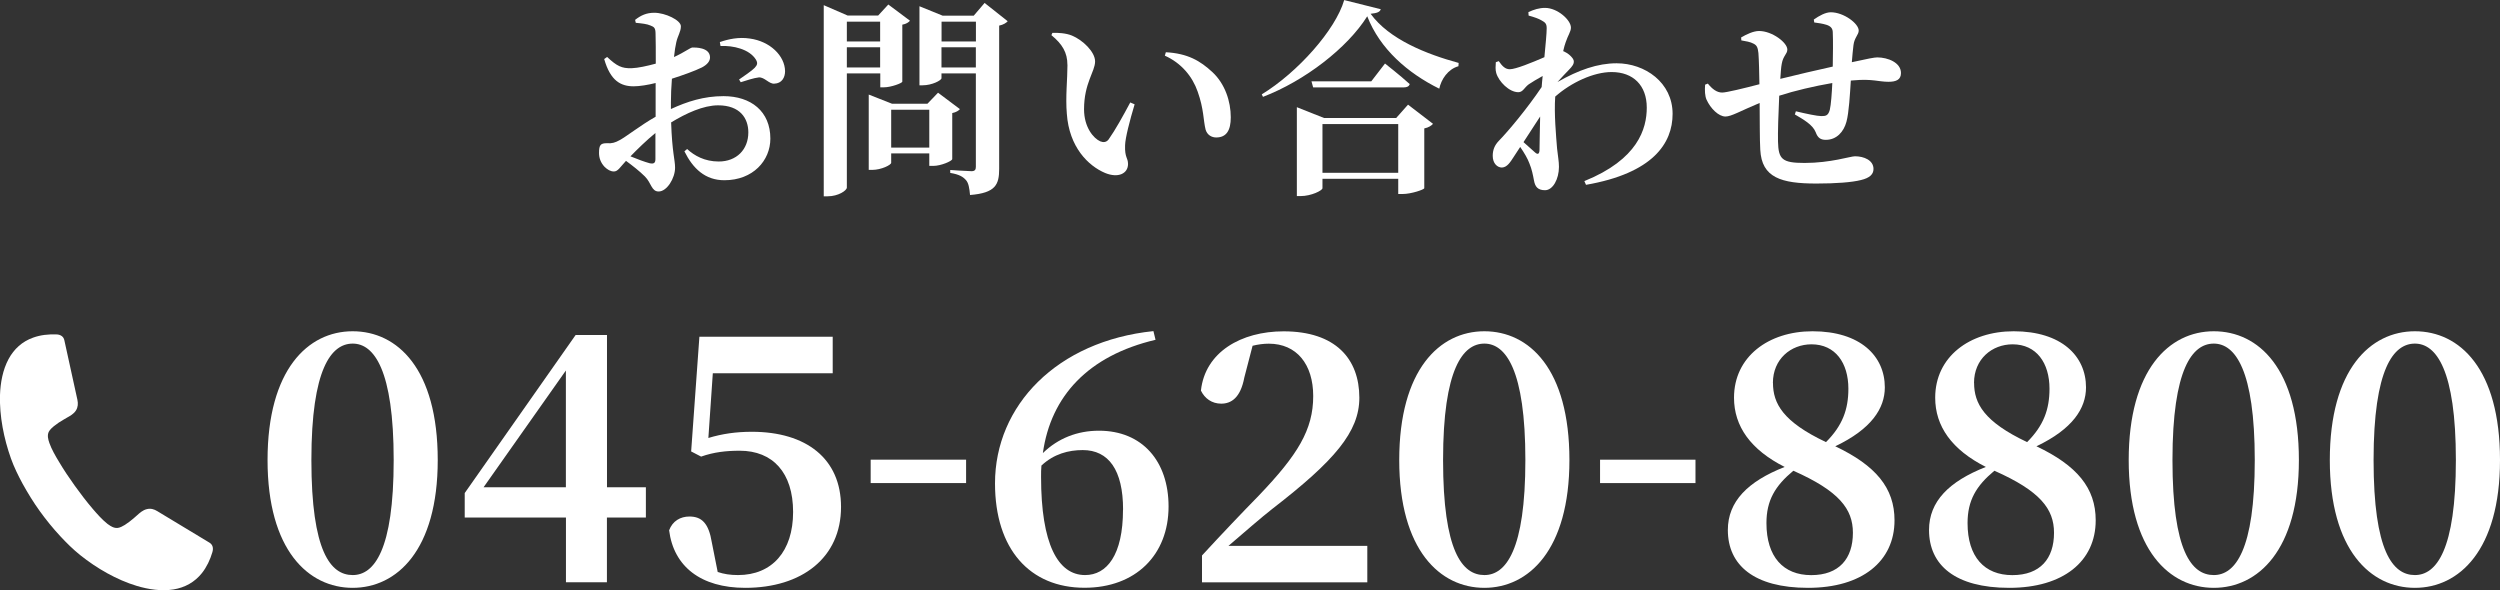 <?xml version="1.0" encoding="UTF-8"?>
<svg id="_レイヤー_1" data-name="レイヤー 1" xmlns="http://www.w3.org/2000/svg" width="348.44" height="82.26" viewBox="0 0 348.44 82.26">
  <rect x="0" y="0" width="348.44" height="82.26" fill="#333333" stroke="none"/>
  <defs>
    <style>
      .st0 {
        fill-rule: evenodd;
      }

      .st0, .st1 {
        fill: #fff;
      }
    </style>
  </defs>
  <g>
    <g>
      <path class="st1" d="M61.01,64.12c0,12.58-5.71,17.81-11.86,17.81s-11.86-5.23-11.86-17.81,5.62-17.95,11.86-17.95,11.86,5.23,11.86,17.95ZM49.16,80.15c2.98,0,5.71-3.46,5.71-16.03s-2.74-16.23-5.71-16.23-5.76,3.46-5.76,16.23,2.69,16.03,5.76,16.03Z"/>
      <path class="st1" d="M90.01,72.13h-5.42v9.02h-5.71v-9.02h-14.11v-3.41l15.46-22.03h4.37v21.22h5.42v4.22h-.01ZM78.87,67.91v-16.27l-11.47,16.27h11.47Z"/>
      <path class="st1" d="M98.74,61.04c1.92-.58,3.84-.86,6.05-.86,7.58,0,12.43,3.75,12.43,10.47,0,7.1-5.47,11.28-13.35,11.28-6.19,0-9.98-2.98-10.61-8.02.48-1.3,1.58-1.92,2.83-1.92,1.73,0,2.69.96,3.12,3.6l.82,4.13c.86.29,1.73.43,2.83.43,4.75,0,7.68-3.31,7.68-8.79s-2.83-8.54-7.44-8.54c-1.87,0-3.6.19-5.38.82l-1.39-.72,1.15-15.99h18.58v5.09h-16.71l-.62,9.03h0Z"/>
      <path class="st1" d="M121.35,64.07h13.3v3.26h-13.3s0-3.26,0-3.26Z"/>
      <path class="st1" d="M161.05,47.36c-9.36,2.21-14.59,7.83-15.7,15.79,2.11-2.06,4.8-3.12,7.82-3.12,6.05,0,9.7,4.27,9.7,10.56,0,6.77-4.61,11.33-11.71,11.33-7.63,0-12.48-5.38-12.48-14.55,0-10.85,8.64-19.83,22.08-21.22l.29,1.2h0ZM156.53,71.03c0-5.52-2.02-8.3-5.62-8.3-1.97,0-4.03.53-5.76,2.16-.05.53-.05,1.06-.05,1.58,0,9.36,2.35,13.68,6.14,13.68,3.02,0,5.28-2.78,5.28-9.12h0Z"/>
      <path class="st1" d="M190.57,76.07v5.09h-23.04v-3.74c2.78-3.02,5.57-5.95,7.92-8.35,5.42-5.67,7.58-9.17,7.58-13.87,0-4.42-2.3-7.3-6.19-7.3-.72,0-1.49.1-2.26.29l-1.15,4.42c-.53,2.83-1.82,3.65-3.22,3.65-1.3,0-2.3-.72-2.83-1.82.58-5.38,5.62-8.26,11.52-8.26,7.25,0,10.56,3.84,10.56,9.26,0,4.75-3.46,8.78-12.1,15.46-1.54,1.2-3.79,3.17-6.14,5.18h19.35Z"/>
      <path class="st1" d="M218.74,64.12c0,12.58-5.71,17.81-11.86,17.81s-11.86-5.23-11.86-17.81,5.62-17.95,11.86-17.95,11.86,5.23,11.86,17.95ZM206.89,80.15c2.98,0,5.71-3.46,5.71-16.03s-2.74-16.23-5.71-16.23-5.76,3.46-5.76,16.23,2.69,16.03,5.76,16.03Z"/>
      <path class="st1" d="M223.01,64.07h13.3v3.26h-13.3v-3.26Z"/>
      <path class="st1" d="M264.05,72.52c0,5.71-4.51,9.41-12.05,9.41s-11.18-3.17-11.18-8.06c0-3.98,2.78-6.77,7.92-8.79-4.75-2.4-7.06-5.67-7.06-9.65,0-5.71,4.8-9.26,10.94-9.26,6.67,0,10.08,3.46,10.08,7.82,0,2.93-1.87,5.81-6.91,8.21,5.66,2.69,8.26,5.81,8.26,10.32ZM258.25,74.25c0-3.31-1.92-5.81-8.3-8.64-2.54,2.11-3.75,4.13-3.75,7.3,0,4.7,2.35,7.25,6.24,7.25s5.81-2.3,5.81-5.9h0ZM247.11,53.36c0,2.88,1.39,5.42,7.39,8.26,2.3-2.3,3.12-4.56,3.12-7.44,0-3.6-1.82-6.19-5.14-6.19-2.88,0-5.38,2.06-5.38,5.38h.01Z"/>
      <path class="st1" d="M292.09,72.52c0,5.71-4.51,9.41-12.05,9.41s-11.18-3.17-11.18-8.06c0-3.98,2.78-6.77,7.92-8.79-4.75-2.4-7.06-5.67-7.06-9.65,0-5.71,4.8-9.26,10.94-9.26,6.67,0,10.08,3.46,10.08,7.82,0,2.93-1.87,5.81-6.91,8.21,5.66,2.69,8.26,5.81,8.26,10.32h0ZM286.28,74.25c0-3.31-1.92-5.81-8.31-8.64-2.54,2.11-3.74,4.13-3.74,7.3,0,4.7,2.35,7.25,6.24,7.25s5.81-2.3,5.81-5.9h0ZM275.14,53.36c0,2.88,1.39,5.42,7.39,8.26,2.3-2.3,3.12-4.56,3.12-7.44,0-3.6-1.82-6.19-5.14-6.19-2.88,0-5.38,2.06-5.38,5.38h.01Z"/>
      <path class="st1" d="M320.41,64.12c0,12.58-5.71,17.81-11.86,17.81s-11.86-5.23-11.86-17.81,5.62-17.95,11.86-17.95,11.86,5.23,11.86,17.95ZM308.55,80.15c2.98,0,5.71-3.46,5.71-16.03s-2.74-16.23-5.71-16.23-5.76,3.46-5.76,16.23,2.69,16.03,5.76,16.03Z"/>
      <path class="st1" d="M348.44,64.12c0,12.58-5.71,17.81-11.86,17.81s-11.86-5.23-11.86-17.81,5.62-17.95,11.86-17.95,11.86,5.23,11.86,17.95ZM336.58,80.15c2.98,0,5.71-3.46,5.71-16.03s-2.74-16.23-5.71-16.23-5.76,3.46-5.76,16.23,2.69,16.03,5.76,16.03Z"/>
    </g>
    <path class="st0" d="M15.09,73.09c.18.14.37.26.57.35.24.11.49.17.75.14.33-.04.71-.25.99-.42.44-.28.88-.62,1.27-.96.13-.12.26-.24.4-.35.41-.37.84-.76,1.4-.89.52-.13,1,0,1.45.28l7.27,4.39c.2.12.36.3.43.52.09.26.06.54-.02.81-.31,1.05-.78,2.06-1.46,2.92-1.01,1.26-2.36,2.01-3.94,2.27-1.68.28-3.49,0-5.11-.48-2.83-.85-5.61-2.46-7.91-4.3-1-.8-1.93-1.72-2.79-2.65-1.02-1.1-1.98-2.28-2.85-3.49-.88-1.22-1.67-2.51-2.4-3.83-.6-1.11-1.18-2.29-1.61-3.49C.54,61.13-.09,57.99,0,55.04c.06-1.69.38-3.48,1.19-4.99.76-1.41,1.9-2.45,3.42-2.99,1.04-.38,2.15-.49,3.24-.45.27,0,.54.07.76.23.2.15.31.35.36.59l1.82,8.3c.11.51.08,1.02-.2,1.47-.3.48-.8.76-1.29,1.03-.16.09-.31.18-.46.27-.46.26-.91.56-1.32.89-.25.2-.57.5-.72.79-.12.24-.14.49-.12.76.03.27.11.54.2.8.3.85.84,1.8,1.31,2.57.69,1.17,1.45,2.3,2.24,3.4s1.62,2.19,2.51,3.23c.59.69,1.3,1.49,2.02,2.06l.13.1h0Z"/>
  </g>
  <g>
    <path class="st1" d="M93.5,15.2c2.26-1.04,4.58-1.8,7.34-1.8,3.83,0,6.53,2.12,6.53,5.92,0,3.05-2.41,5.8-6.41,5.8-2.67,0-4.38-1.62-5.57-4.03l.38-.32c1.01.93,2.44,1.74,4.41,1.74,2.46,0,4.12-1.65,4.12-4.06,0-1.97-1.16-3.77-4.21-3.77-2.06,0-4.44,1.1-6.55,2.38.14,4.23.55,5.19.55,6.32,0,1.45-1.13,3.31-2.29,3.31-1.01,0-1.01-1.19-1.91-2.09-.75-.75-1.77-1.54-2.64-2.18-.81.87-1.13,1.48-1.68,1.48-.49,0-.9-.26-1.3-.64-.55-.58-.78-1.25-.78-1.94,0-1.13.23-1.36,1.1-1.36.7.06,1.16-.09,1.74-.41.87-.44,2.99-2.12,5.05-3.28v-4.7c-1.02.26-2.23.46-3.05.46-1.8,0-3.25-.75-4.12-3.8l.41-.29c1.36,1.28,2.03,1.6,3.39,1.57.93-.03,2.21-.32,3.39-.64,0-1.77,0-3.39-.03-4.12,0-.87-.2-.99-.7-1.19-.52-.23-1.19-.29-2.06-.38l-.09-.41c.81-.64,1.6-.99,2.67-.99,1.54,0,3.71,1.04,3.71,1.88,0,.78-.44,1.31-.64,2.23-.12.49-.23,1.22-.32,2.06,1.54-.7,2.23-1.3,2.58-1.33.41,0,2.38-.03,2.44,1.33.03.58-.41,1.07-1.13,1.45-.99.49-2.7,1.1-4.18,1.57-.09,1.13-.14,2.29-.14,3.31v.92ZM91.35,18.54c-1.22.99-2.52,2.26-3.48,3.25.99.41,2,.78,2.67.96.61.14.81-.06.81-.58v-3.63ZM100.34,5.86c1.19-.41,2.61-.72,4.15-.49,2.84.38,4.9,2.41,4.93,4.55,0,.9-.46,1.71-1.51,1.74-.72.06-1.36-.93-2.15-.87-.64.06-1.86.46-2.52.67l-.23-.38c.55-.38,1.83-1.25,2.17-1.62.38-.41.46-.67.17-1.16-.9-1.45-3.16-1.97-4.93-1.89l-.09-.55h0Z"/>
    <path class="st1" d="M118.03,10.24v15.9c0,.41-1.19,1.22-2.67,1.22h-.55V.72l3.34,1.45h4.24l1.42-1.54,3.02,2.26c-.17.2-.52.46-1.07.55v7.95c-.03.2-1.57.78-2.55.78h-.52v-1.94h-4.66ZM118.03,3.02v2.76h4.64v-2.76s-4.64,0-4.64,0ZM122.67,9.4v-2.81h-4.64v2.81h4.64ZM132.71,22.19c-.03.26-1.57.93-2.61.93h-.58v-1.74h-5.31v1.31c0,.29-1.36.99-2.67.99h-.46v-10.5l3.25,1.28h4.93l1.48-1.54,3.05,2.29c-.17.2-.52.44-1.07.55v6.44h0ZM129.52,20.57v-5.28h-5.31v5.28h5.31ZM140.45,2.96c-.2.23-.61.49-1.19.61v19.96c0,2.2-.49,3.36-4.06,3.65-.09-.96-.2-1.68-.58-2.09-.38-.43-.9-.78-2.18-.99v-.41s2.41.17,2.96.17c.49,0,.61-.23.61-.61v-13.02h-4.79v.67c0,.29-1.3.99-2.64.99h-.43V.87l3.22,1.31h4.35l1.51-1.77,3.22,2.55h0ZM131.23,3.02v2.76h4.79v-2.76s-4.79,0-4.79,0ZM136.01,9.4v-2.81h-4.79v2.81h4.79Z"/>
    <path class="st1" d="M148.77,9.02c0-1.68-.7-2.87-2.23-4.12l.14-.32c.75-.03,1.89.03,2.73.38,1.48.61,3.22,2.26,3.22,3.6,0,1.42-1.54,3.02-1.54,6.67,0,2.52,1.33,4.06,2.26,4.47.43.17.84.15,1.16-.26.96-1.36,2-3.25,3.02-5.16l.61.26c-.67,2.23-1.31,4.7-1.33,5.71-.06,1.77.41,1.71.41,2.61,0,1.33-1.36,2-3.19,1.25-2.35-.99-5.02-3.6-5.34-8.27-.2-2.29.09-4.84.09-6.82h-.01ZM162.35,7.77l.14-.49c3.05.17,4.79,1.19,6.5,2.78,1.74,1.62,2.55,4.06,2.55,6.29,0,1.83-.61,2.81-2.03,2.81-.61,0-1.25-.32-1.48-1.1-.32-1.25-.23-2.84-1.1-5.28-.73-2.12-2.29-4-4.58-5.02h0Z"/>
    <path class="st1" d="M192.45,1.28c-.12.38-.49.55-1.42.64,2.58,3.57,7.8,5.63,12.27,6.85l-.03.46c-1.48.41-2.41,1.86-2.67,3.13-4.41-2.18-8.27-5.54-10.04-10.09-2.76,4.41-8.7,8.99-14.53,11.23l-.17-.35c4.99-3.05,10.27-8.96,11.49-13.14l5.11,1.28h0ZM196.25,14.59l3.48,2.67c-.2.23-.61.52-1.22.64v8.33c-.03.2-1.83.81-3.02.81h-.61v-2.12h-10.56v1.31c0,.32-1.57,1.1-3.05,1.1h-.52v-12.39l3.8,1.51h10.04l1.65-1.86h0ZM193.03,8.85s2.15,1.68,3.45,2.87c-.09.32-.38.46-.81.46h-12.65l-.23-.84h8.33l1.92-2.49h-.01ZM194.88,24.08v-6.79h-10.56v6.79s10.56,0,10.56,0Z"/>
    <path class="st1" d="M213.03,1.68c.78-.35,1.48-.58,2.32-.58,1.71,0,3.6,1.68,3.6,2.75,0,.55-.41,1.07-.73,2.03-.12.32-.23.72-.35,1.25.09.03.17.06.26.12.61.29,1.22.93,1.22,1.28.03.41-.23.73-.67,1.19-.44.46-1.04,1.07-1.6,1.71,2.93-1.68,5.6-2.61,8.24-2.61,3.94,0,7.8,2.67,7.8,7.05,0,4.12-2.76,8.27-12.07,9.89l-.23-.52c7.48-3.02,8.7-7.31,8.7-10.24,0-3.1-1.89-4.96-4.9-4.96-2.5,0-5.63,1.45-7.86,3.42-.17,2.41.12,5.48.26,7.25.12,1.16.26,1.74.26,2.55,0,1.68-.84,3.25-1.94,3.25-1.04,0-1.39-.52-1.54-1.36-.15-.78-.29-1.54-.64-2.38-.23-.64-.72-1.48-1.28-2.29l-.87,1.33c-.52.81-.96,1.51-1.68,1.54-.64,0-1.28-.58-1.28-1.62,0-.84.26-1.48.84-2.09,1.33-1.36,3.97-4.52,5.98-7.51.03-.49.09-1.02.14-1.54-.75.41-1.51.87-1.94,1.16-.61.44-.81,1.1-1.45,1.1-1.28,0-2.73-1.48-3.08-2.67-.14-.46-.09-1.02-.06-1.51l.41-.15c.49.7.9,1.13,1.54,1.13.81,0,3.1-.93,4.82-1.68.17-1.8.32-3.31.32-4.03,0-.64-.2-.81-.72-1.1-.38-.23-1.02-.46-1.8-.67l-.03-.49h0ZM212.34,19.81c.61.55,1.3,1.16,1.59,1.42.38.35.61.26.64-.29.03-.99.03-2.79.09-4.7,0,0-2.32,3.57-2.32,3.57Z"/>
    <path class="st1" d="M252.79,2.73c.78-.55,1.65-1.02,2.38-1.02,1.8,0,3.89,1.57,3.89,2.55,0,.58-.61.99-.73,2.03-.09.67-.15,1.48-.23,2.38,2.21-.49,3.16-.67,3.54-.67,1.48,0,3.31.72,3.31,2.18,0,.93-.67,1.22-1.74,1.22-1.39,0-2.26-.44-4.87-.2l-.38.03c-.12,1.89-.26,4.47-.61,5.74-.38,1.42-1.39,2.52-2.87,2.52-.72,0-1.13-.26-1.42-1.07-.41-1.04-1.71-1.77-2.9-2.47l.14-.44c1.45.35,2.99.67,3.54.67.64,0,.96-.06,1.19-.87.17-.7.29-2.41.35-3.74-2.49.43-5.25,1.07-7.4,1.77-.12,2.44-.2,5.16-.17,6.38.06,2.47.55,2.99,3.71,2.99,3.63,0,6.38-.93,7.02-.93,1.25,0,2.58.55,2.58,1.77,0,.73-.52,1.25-1.74,1.54-1.25.32-3.48.49-6.21.49-4.9,0-7.63-.81-7.83-4.7-.09-1.6-.06-3.97-.09-6.53-2.64,1.1-3.95,1.89-4.76,1.89-.96,0-2.09-1.13-2.64-2.35-.23-.52-.26-1.28-.2-2.09l.38-.15c.61.75,1.25,1.25,2,1.25.58,0,3.1-.61,5.19-1.16-.03-1.68-.06-3.28-.14-4.35-.09-.81-.23-1.07-.67-1.3-.46-.26-1.1-.35-1.71-.46l-.03-.41c.73-.43,1.71-.9,2.5-.9,1.83,0,3.94,1.62,3.94,2.58,0,.64-.58.84-.78,2-.09.46-.14,1.19-.2,2.09,2.17-.55,5.13-1.22,7.31-1.71.03-1.57.06-3.63,0-4.84-.03-.52-.32-.81-.9-.99-.55-.17-1.04-.23-1.68-.32l-.06-.41h-.01Z"/>
  </g>
</svg>